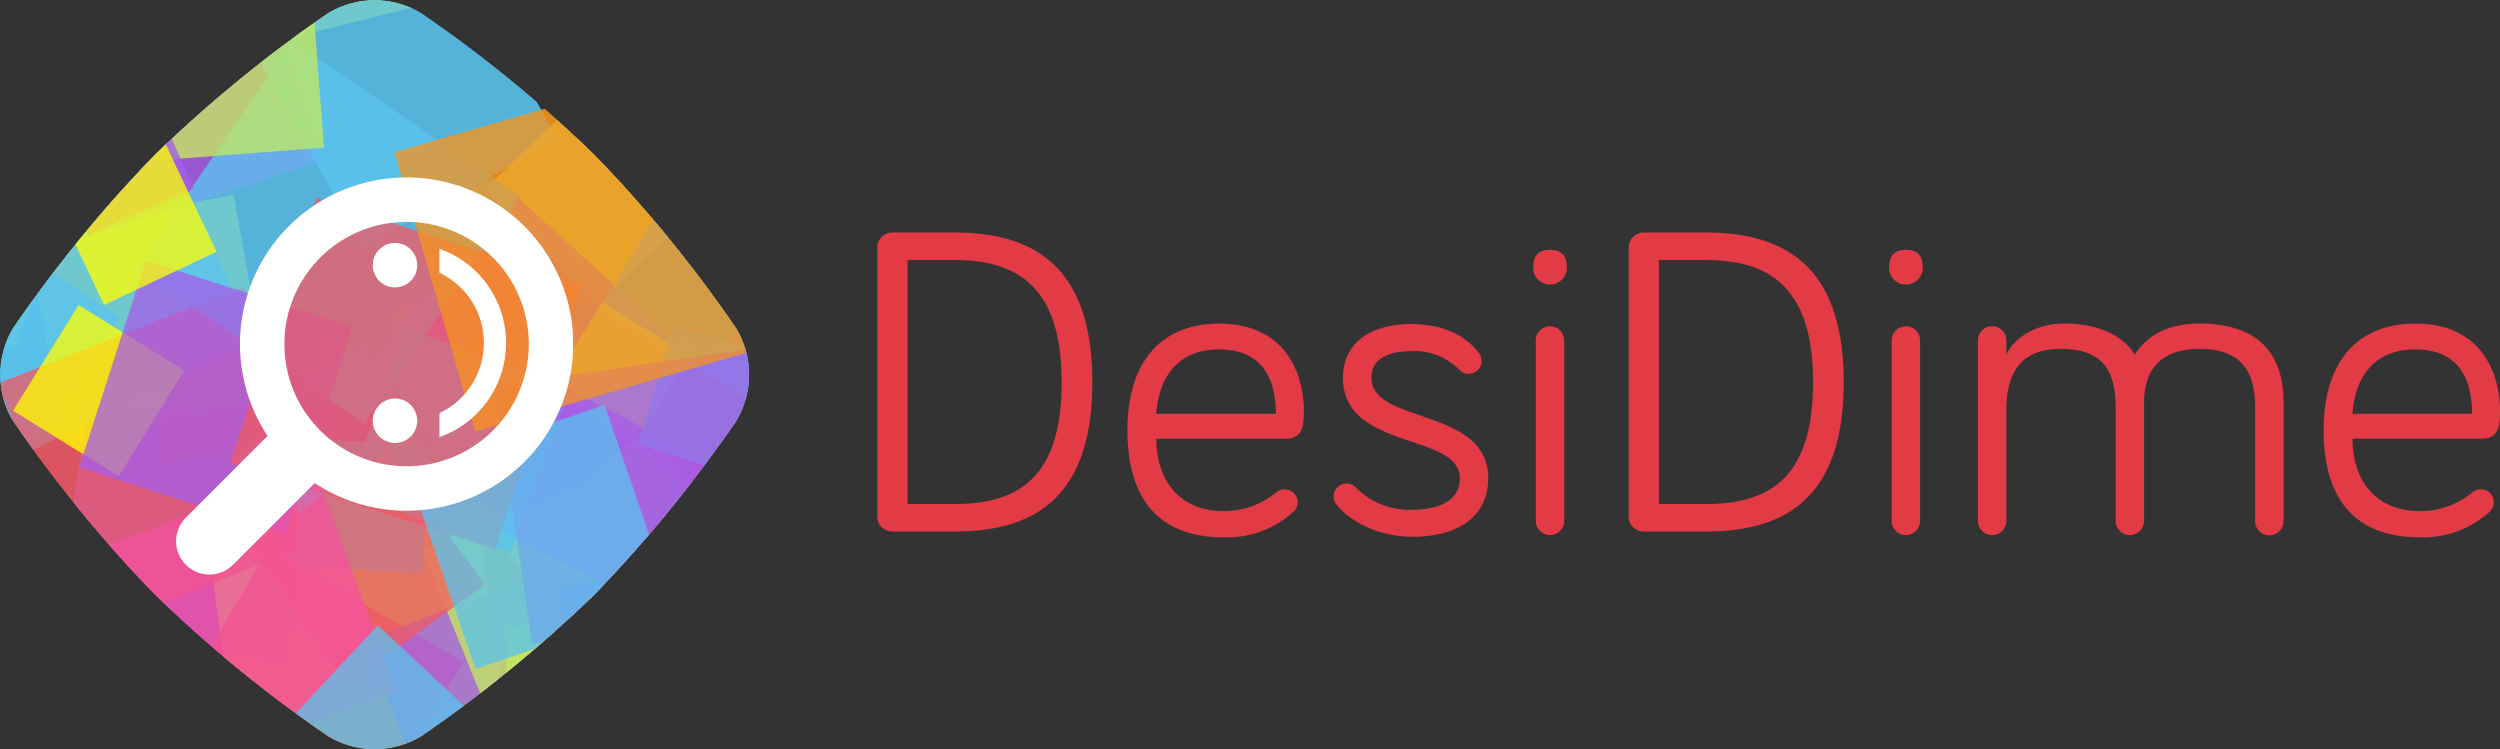 <svg xmlns="http://www.w3.org/2000/svg" xmlns:xlink="http://www.w3.org/1999/xlink" width="341.162" height="102.254" viewBox="0 0 341.162 102.254">
  <rect x="0" y="0" width="341.162" height="102.254" fill="#333333" stroke="none"/>
  <defs>
    <clipPath id="clip-path">
      <path id="Path_13720" data-name="Path 13720" d="M266.485,92.532a178.274,178.274,0,0,0-23.708,19.379,178.3,178.3,0,0,0-19.38,23.708,12.333,12.333,0,0,0,0,12.611,178.312,178.312,0,0,0,19.378,23.709,178.479,178.479,0,0,0,23.709,19.379,12.329,12.329,0,0,0,12.611,0A178.417,178.417,0,0,0,302.8,171.939a178.548,178.548,0,0,0,19.379-23.707,12.335,12.335,0,0,0,0-12.613,178.206,178.206,0,0,0-19.378-23.708A178.2,178.2,0,0,0,279.1,92.532a12.331,12.331,0,0,0-12.611,0" transform="translate(-221.664 -90.798)" fill="none"/>
    </clipPath>
    <clipPath id="clip-path-2">
      <rect id="Rectangle_2880" data-name="Rectangle 2880" width="54.476" height="54.475" fill="none"/>
    </clipPath>
    <clipPath id="clip-path-3">
      <rect id="Rectangle_2882" data-name="Rectangle 2882" width="30.204" height="30.204" fill="none"/>
    </clipPath>
    <clipPath id="clip-path-4">
      <rect id="Rectangle_2883" data-name="Rectangle 2883" width="33.439" height="33.437" fill="none"/>
    </clipPath>
    <clipPath id="clip-path-5">
      <rect id="Rectangle_2884" data-name="Rectangle 2884" width="35.956" height="35.953" fill="none"/>
    </clipPath>
    <clipPath id="clip-path-6">
      <rect id="Rectangle_2885" data-name="Rectangle 2885" width="47.998" height="48.001" fill="none"/>
    </clipPath>
    <clipPath id="clip-path-7">
      <rect id="Rectangle_2886" data-name="Rectangle 2886" width="23.416" height="23.416" fill="none"/>
    </clipPath>
    <clipPath id="clip-path-8">
      <rect id="Rectangle_2887" data-name="Rectangle 2887" width="46.244" height="46.243" fill="none"/>
    </clipPath>
    <clipPath id="clip-path-9">
      <rect id="Rectangle_2889" data-name="Rectangle 2889" width="16.218" height="16.221" fill="none"/>
    </clipPath>
    <clipPath id="clip-path-10">
      <rect id="Rectangle_2891" data-name="Rectangle 2891" width="27.343" height="27.347" fill="none"/>
    </clipPath>
    <clipPath id="clip-path-11">
      <rect id="Rectangle_2892" data-name="Rectangle 2892" width="12.94" height="12.939" fill="none"/>
    </clipPath>
    <clipPath id="clip-path-12">
      <rect id="Rectangle_2893" data-name="Rectangle 2893" width="56.822" height="56.821" fill="none"/>
    </clipPath>
    <clipPath id="clip-path-13">
      <rect id="Rectangle_2894" data-name="Rectangle 2894" width="41.279" height="41.279" fill="none"/>
    </clipPath>
    <clipPath id="clip-path-14">
      <rect id="Rectangle_2895" data-name="Rectangle 2895" width="41.575" height="41.578" fill="none"/>
    </clipPath>
    <clipPath id="clip-path-15">
      <rect id="Rectangle_2897" data-name="Rectangle 2897" width="31.138" height="31.137" fill="none"/>
    </clipPath>
    <clipPath id="clip-path-16">
      <rect id="Rectangle_2898" data-name="Rectangle 2898" width="35.803" height="35.805" fill="none"/>
    </clipPath>
    <clipPath id="clip-path-17">
      <rect id="Rectangle_2899" data-name="Rectangle 2899" width="47.551" height="47.548" fill="none"/>
    </clipPath>
    <clipPath id="clip-path-18">
      <rect id="Rectangle_2900" data-name="Rectangle 2900" width="20.031" height="20.027" fill="none"/>
    </clipPath>
    <clipPath id="clip-path-19">
      <rect id="Rectangle_2902" data-name="Rectangle 2902" width="46.755" height="46.756" fill="none"/>
    </clipPath>
    <clipPath id="clip-path-20">
      <rect id="Rectangle_2903" data-name="Rectangle 2903" width="42.013" height="42.011" fill="none"/>
    </clipPath>
    <clipPath id="clip-path-21">
      <rect id="Rectangle_2904" data-name="Rectangle 2904" width="18.667" height="18.671" fill="none"/>
    </clipPath>
    <clipPath id="clip-path-22">
      <rect id="Rectangle_2906" data-name="Rectangle 2906" width="35.079" height="35.077" fill="none"/>
    </clipPath>
    <clipPath id="clip-path-23">
      <rect id="Rectangle_2907" data-name="Rectangle 2907" width="18.499" height="18.494" fill="none"/>
    </clipPath>
    <clipPath id="clip-path-24">
      <rect id="Rectangle_2908" data-name="Rectangle 2908" width="14.1" height="14.101" fill="none"/>
    </clipPath>
    <clipPath id="clip-path-25">
      <rect id="Rectangle_2909" data-name="Rectangle 2909" width="52.269" height="52.271" fill="none"/>
    </clipPath>
    <clipPath id="clip-path-26">
      <rect id="Rectangle_2910" data-name="Rectangle 2910" width="36.976" height="36.98" fill="none"/>
    </clipPath>
    <clipPath id="clip-path-27">
      <rect id="Rectangle_2912" data-name="Rectangle 2912" width="36.458" height="36.458" fill="none"/>
    </clipPath>
    <clipPath id="clip-path-28">
      <rect id="Rectangle_2913" data-name="Rectangle 2913" width="30.521" height="30.523" fill="none"/>
    </clipPath>
    <clipPath id="clip-path-29">
      <rect id="Rectangle_2915" data-name="Rectangle 2915" width="19.236" height="19.237" fill="none"/>
    </clipPath>
    <clipPath id="clip-path-30">
      <rect id="Rectangle_2917" data-name="Rectangle 2917" width="22.477" height="22.477" fill="none"/>
    </clipPath>
    <clipPath id="clip-path-31">
      <rect id="Rectangle_2918" data-name="Rectangle 2918" width="24.873" height="24.873" fill="none"/>
    </clipPath>
    <clipPath id="clip-path-32">
      <rect id="Rectangle_2919" data-name="Rectangle 2919" width="28.851" height="28.849" fill="none"/>
    </clipPath>
    <clipPath id="clip-path-33">
      <rect id="Rectangle_2921" data-name="Rectangle 2921" width="11.261" height="11.26" fill="none"/>
    </clipPath>
    <clipPath id="clip-path-34">
      <rect id="Rectangle_2923" data-name="Rectangle 2923" width="31.924" height="31.926" fill="none"/>
    </clipPath>
    <clipPath id="clip-path-35">
      <rect id="Rectangle_2924" data-name="Rectangle 2924" width="12.062" height="12.059" fill="none"/>
    </clipPath>
    <clipPath id="clip-path-36">
      <rect id="Rectangle_2926" data-name="Rectangle 2926" width="21.801" height="21.798" fill="none"/>
    </clipPath>
    <clipPath id="clip-path-37">
      <rect id="Rectangle_2927" data-name="Rectangle 2927" width="12.95" height="12.948" fill="none"/>
    </clipPath>
    <clipPath id="clip-path-38">
      <rect id="Rectangle_2928" data-name="Rectangle 2928" width="30.578" height="30.581" fill="none"/>
    </clipPath>
    <clipPath id="clip-path-39">
      <rect id="Rectangle_2929" data-name="Rectangle 2929" width="21.33" height="21.328" fill="none"/>
    </clipPath>
    <clipPath id="clip-path-40">
      <rect id="Rectangle_2931" data-name="Rectangle 2931" width="23.366" height="23.367" fill="none"/>
    </clipPath>
    <clipPath id="clip-path-41">
      <rect id="Rectangle_2932" data-name="Rectangle 2932" width="24.916" height="24.915" fill="none"/>
    </clipPath>
    <clipPath id="clip-path-42">
      <rect id="Rectangle_2933" data-name="Rectangle 2933" width="27.114" height="27.11" fill="none"/>
    </clipPath>
    <clipPath id="clip-path-43">
      <rect id="Rectangle_2934" data-name="Rectangle 2934" width="37.278" height="37.274" fill="none"/>
    </clipPath>
    <clipPath id="clip-path-44">
      <rect id="Rectangle_2935" data-name="Rectangle 2935" width="40.292" height="40.296" fill="none"/>
    </clipPath>
    <clipPath id="clip-path-45">
      <rect id="Rectangle_2936" data-name="Rectangle 2936" width="20.789" height="20.791" fill="none"/>
    </clipPath>
    <clipPath id="clip-path-46">
      <rect id="Rectangle_2938" data-name="Rectangle 2938" width="47.918" height="47.917" fill="none"/>
    </clipPath>
    <clipPath id="clip-path-47">
      <rect id="Rectangle_2939" data-name="Rectangle 2939" width="41.601" height="41.6" fill="none"/>
    </clipPath>
    <clipPath id="clip-path-48">
      <rect id="Rectangle_2940" data-name="Rectangle 2940" width="27.517" height="27.518" fill="none"/>
    </clipPath>
    <clipPath id="clip-path-49">
      <rect id="Rectangle_2942" data-name="Rectangle 2942" width="26.023" height="26.025" fill="none"/>
    </clipPath>
    <clipPath id="clip-path-50">
      <rect id="Rectangle_2943" data-name="Rectangle 2943" width="49.138" height="49.138" fill="none"/>
    </clipPath>
    <clipPath id="clip-path-51">
      <rect id="Rectangle_2944" data-name="Rectangle 2944" width="36.05" height="36.046" fill="none"/>
    </clipPath>
    <clipPath id="clip-path-52">
      <rect id="Rectangle_2946" data-name="Rectangle 2946" width="22.596" height="22.597" fill="none"/>
    </clipPath>
    <clipPath id="clip-path-53">
      <rect id="Rectangle_3014" data-name="Rectangle 3014" width="181.998" height="142.344" fill="none"/>
    </clipPath>
  </defs>
  <g id="Group_14522" data-name="Group 14522" transform="translate(-772 -171)">
    <g id="Group_11876" data-name="Group 11876" transform="translate(772 171)">
      <g id="Group_11875" data-name="Group 11875" transform="translate(0 0)">
        <g id="Group_11874" data-name="Group 11874" transform="translate(0 0)" clip-path="url(#clip-path)">
          <g id="Group_11567" data-name="Group 11567" transform="translate(-36.701 -6.794)" opacity="0.75">
            <g id="Group_11566" data-name="Group 11566" transform="translate(0)">
              <g id="Group_11565" data-name="Group 11565" clip-path="url(#clip-path-2)">
                <path id="Path_13650" data-name="Path 13650" d="M97.193,64.842l38.741,15.731L120.2,119.317l-38.74-15.736Z" transform="translate(-81.459 -64.842)" fill="#c4ea5c"/>
              </g>
            </g>
          </g>
          <g id="Group_11570" data-name="Group 11570" transform="translate(28.589 -23.768)" opacity="0.75">
            <g id="Group_11569" data-name="Group 11569">
              <g id="Group_11568" data-name="Group 11568" clip-path="url(#clip-path-3)">
                <rect id="Rectangle_2881" data-name="Rectangle 2881" width="24.913" height="24.912" transform="matrix(0.97, -0.242, 0.242, 0.97, 0, 6.033)" fill="#c4ea5c"/>
              </g>
            </g>
          </g>
          <g id="Group_11573" data-name="Group 11573" transform="translate(3.589 26.607)" opacity="0.75">
            <g id="Group_11572" data-name="Group 11572">
              <g id="Group_11571" data-name="Group 11571" clip-path="url(#clip-path-4)">
                <path id="Path_13651" data-name="Path 13651" d="M235.374,197.6l28.272-5.162,5.167,28.27-28.272,5.167Z" transform="translate(-235.374 -192.442)" fill="#c4ea5c"/>
              </g>
            </g>
          </g>
          <g id="Group_11576" data-name="Group 11576" transform="translate(7.591 54.173)" opacity="0.75">
            <g id="Group_11575" data-name="Group 11575">
              <g id="Group_11574" data-name="Group 11574" clip-path="url(#clip-path-5)">
                <path id="Path_13652" data-name="Path 13652" d="M255.171,297.754l31.446,4.509-4.509,31.444L250.662,329.2Z" transform="translate(-250.662 -297.754)" fill="#a45de8"/>
              </g>
            </g>
          </g>
          <g id="Group_11579" data-name="Group 11579" transform="translate(-3.943 -14.332)" opacity="0.75">
            <g id="Group_11578" data-name="Group 11578">
              <g id="Group_11577" data-name="Group 11577" clip-path="url(#clip-path-6)">
                <path id="Path_13653" data-name="Path 13653" d="M242.8,36.048,254.6,72.257,218.389,84.049,206.6,47.842Z" transform="translate(-206.6 -36.048)" fill="#a45de8"/>
              </g>
            </g>
          </g>
          <g id="Group_11582" data-name="Group 11582" transform="translate(35.613 46.656)" opacity="0.75">
            <g id="Group_11581" data-name="Group 11581">
              <g id="Group_11580" data-name="Group 11580" clip-path="url(#clip-path-7)">
                <path id="Path_13654" data-name="Path 13654" d="M371.77,269.035l9.359,14.058-14.059,9.358-9.357-14.06Z" transform="translate(-357.713 -269.035)" fill="#a45de8"/>
              </g>
            </g>
          </g>
          <g id="Group_11585" data-name="Group 11585" transform="translate(48.093 40.849)" opacity="0.75">
            <g id="Group_11584" data-name="Group 11584">
              <g id="Group_11583" data-name="Group 11583" clip-path="url(#clip-path-8)">
                <path id="Path_13655" data-name="Path 13655" d="M411.28,246.853l40.358,5.889L445.749,293.1l-40.356-5.887Z" transform="translate(-405.393 -246.853)" fill="#ef5964"/>
              </g>
            </g>
          </g>
          <g id="Group_11588" data-name="Group 11588" transform="translate(20.665 46.948)" opacity="0.75">
            <g id="Group_11587" data-name="Group 11587">
              <g id="Group_11586" data-name="Group 11586" clip-path="url(#clip-path-9)">
                <rect id="Rectangle_2888" data-name="Rectangle 2888" width="15.232" height="15.231" transform="translate(-0.002 1.024) rotate(-3.856)" fill="#ef5964"/>
              </g>
            </g>
          </g>
          <g id="Group_11591" data-name="Group 11591" transform="translate(-11.028 32.459)" opacity="0.75">
            <g id="Group_11590" data-name="Group 11590">
              <g id="Group_11589" data-name="Group 11589" clip-path="url(#clip-path-10)">
                <rect id="Rectangle_2890" data-name="Rectangle 2890" width="19.746" height="19.744" transform="translate(-0.001 16.503) rotate(-56.689)" fill="#5ac3ed"/>
              </g>
            </g>
          </g>
          <g id="Group_11594" data-name="Group 11594" transform="translate(-5.776 8.266)" opacity="0.75">
            <g id="Group_11593" data-name="Group 11593">
              <g id="Group_11592" data-name="Group 11592" clip-path="url(#clip-path-11)">
                <path id="Path_13656" data-name="Path 13656" d="M199.6,124.094l11.218-1.719,1.722,11.22-11.221,1.719Z" transform="translate(-199.598 -122.375)" fill="#5ac3ed"/>
              </g>
            </g>
          </g>
          <g id="Group_11597" data-name="Group 11597" transform="translate(-21.64 8.266)" opacity="0.75">
            <g id="Group_11596" data-name="Group 11596">
              <g id="Group_11595" data-name="Group 11595" clip-path="url(#clip-path-12)">
                <path id="Path_13657" data-name="Path 13657" d="M177.276,122.375l18.54,38.285L157.531,179.2l-18.538-38.283Z" transform="translate(-138.993 -122.375)" fill="#5ac3ed"/>
              </g>
            </g>
          </g>
          <g id="Group_11600" data-name="Group 11600" transform="translate(34.805 -7.585)" opacity="0.75">
            <g id="Group_11599" data-name="Group 11599">
              <g id="Group_11598" data-name="Group 11598" clip-path="url(#clip-path-13)">
                <path id="Path_13658" data-name="Path 13658" d="M381.309,61.821l14.6,26.685L369.223,103.1l-14.6-26.68Z" transform="translate(-354.626 -61.821)" fill="#5ac3ed"/>
              </g>
            </g>
          </g>
          <g id="Group_11603" data-name="Group 11603" transform="translate(27.742 64.354)" opacity="0.75">
            <g id="Group_11602" data-name="Group 11602">
              <g id="Group_11601" data-name="Group 11601" clip-path="url(#clip-path-14)">
                <path id="Path_13659" data-name="Path 13659" d="M327.646,341.587l36.633-4.942,4.942,36.632-36.633,4.946Z" transform="translate(-327.646 -336.645)" fill="#c4ea5c"/>
              </g>
            </g>
          </g>
          <g id="Group_11606" data-name="Group 11606" transform="translate(66.169 10.569)" opacity="0.75">
            <g id="Group_11605" data-name="Group 11605">
              <g id="Group_11604" data-name="Group 11604" clip-path="url(#clip-path-15)">
                <rect id="Rectangle_2896" data-name="Rectangle 2896" width="22.023" height="22.022" transform="translate(0 15.242) rotate(-43.799)" fill="#c4ea5c"/>
              </g>
            </g>
          </g>
          <g id="Group_11609" data-name="Group 11609" transform="translate(68.728 58.392)" opacity="0.75">
            <g id="Group_11608" data-name="Group 11608">
              <g id="Group_11607" data-name="Group 11607" clip-path="url(#clip-path-16)">
                <path id="Path_13660" data-name="Path 13660" d="M484.222,330.253l19.423-16.382,16.38,19.427L500.6,349.676Z" transform="translate(-484.222 -313.871)" fill="#c4ea5c"/>
              </g>
            </g>
          </g>
          <g id="Group_11612" data-name="Group 11612" transform="translate(47.88 26.812)" opacity="0.75">
            <g id="Group_11611" data-name="Group 11611">
              <g id="Group_11610" data-name="Group 11610" clip-path="url(#clip-path-17)">
                <path id="Path_13661" data-name="Path 13661" d="M427.18,193.228l24.949,22.6-22.6,24.95-24.948-22.6Z" transform="translate(-404.578 -193.228)" fill="#a45de8"/>
              </g>
            </g>
          </g>
          <g id="Group_11615" data-name="Group 11615" transform="translate(103.943 65.961)" opacity="0.75">
            <g id="Group_11614" data-name="Group 11614">
              <g id="Group_11613" data-name="Group 11613" clip-path="url(#clip-path-18)">
                <path id="Path_13662" data-name="Path 13662" d="M625.431,342.784l13.353,6.672-6.675,13.355-13.355-6.674Z" transform="translate(-618.753 -342.784)" fill="#a45de8"/>
              </g>
            </g>
          </g>
          <g id="Group_11618" data-name="Group 11618" transform="translate(-0.293 39.135)" opacity="0.75">
            <g id="Group_11617" data-name="Group 11617">
              <g id="Group_11616" data-name="Group 11616" clip-path="url(#clip-path-19)">
                <rect id="Rectangle_2901" data-name="Rectangle 2901" width="36.056" height="36.054" transform="translate(0 13.206) rotate(-21.484)" fill="#ef5964"/>
              </g>
            </g>
          </g>
          <g id="Group_11621" data-name="Group 11621" transform="translate(21.162 74.804)" opacity="0.75">
            <g id="Group_11620" data-name="Group 11620" transform="translate(0 0)">
              <g id="Group_11619" data-name="Group 11619" clip-path="url(#clip-path-20)">
                <path id="Path_13663" data-name="Path 13663" d="M318,376.569l26.517,15.494-15.5,26.517-26.516-15.5Z" transform="translate(-302.507 -376.569)" fill="#ef5964"/>
              </g>
            </g>
          </g>
          <g id="Group_11624" data-name="Group 11624" transform="translate(88.943 72.246)" opacity="0.75">
            <g id="Group_11623" data-name="Group 11623" transform="translate(0 0)">
              <g id="Group_11622" data-name="Group 11622" clip-path="url(#clip-path-21)">
                <path id="Path_13664" data-name="Path 13664" d="M561.449,374.255l11.211-7.46,7.456,11.215-11.21,7.457Z" transform="translate(-561.449 -366.795)" fill="#ef5964"/>
              </g>
            </g>
          </g>
          <g id="Group_11627" data-name="Group 11627" transform="translate(85.77 41.821)" opacity="0.75">
            <g id="Group_11626" data-name="Group 11626">
              <g id="Group_11625" data-name="Group 11625" clip-path="url(#clip-path-22)">
                <rect id="Rectangle_2905" data-name="Rectangle 2905" width="24.828" height="24.828" transform="translate(0 16.756) rotate(-42.449)" fill="#ef5964"/>
              </g>
            </g>
          </g>
          <g id="Group_11630" data-name="Group 11630" transform="translate(40.207 59.807)" opacity="0.75">
            <g id="Group_11629" data-name="Group 11629">
              <g id="Group_11628" data-name="Group 11628" clip-path="url(#clip-path-23)">
                <path id="Path_13665" data-name="Path 13665" d="M376.337,319.277l17.426,1.074-1.076,17.421L375.264,336.7Z" transform="translate(-375.264 -319.277)" fill="#5ac3ed"/>
              </g>
            </g>
          </g>
          <g id="Group_11633" data-name="Group 11633" transform="translate(32.512 56.163)" opacity="0.75">
            <g id="Group_11632" data-name="Group 11632">
              <g id="Group_11631" data-name="Group 11631" clip-path="url(#clip-path-24)">
                <path id="Path_13666" data-name="Path 13666" d="M345.867,311.6l7.852-6.246,6.248,7.854-7.854,6.247Z" transform="translate(-345.867 -305.355)" fill="#5ac3ed"/>
              </g>
            </g>
          </g>
          <g id="Group_11636" data-name="Group 11636" transform="translate(18.661 5.568)" opacity="0.75">
            <g id="Group_11635" data-name="Group 11635">
              <g id="Group_11634" data-name="Group 11634" clip-path="url(#clip-path-25)">
                <path id="Path_13667" data-name="Path 13667" d="M314.188,112.07,345.224,133.3l-21.231,31.039-31.038-21.234Z" transform="translate(-292.954 -112.07)" fill="#5ac3ed"/>
              </g>
            </g>
          </g>
          <g id="Group_11639" data-name="Group 11639" transform="translate(81.806 19.15)" opacity="0.75">
            <g id="Group_11638" data-name="Group 11638">
              <g id="Group_11637" data-name="Group 11637" clip-path="url(#clip-path-26)">
                <path id="Path_13668" data-name="Path 13668" d="M548.244,163.956l22.915,14.063L557.1,200.936l-22.916-14.059Z" transform="translate(-534.183 -163.956)" fill="#5ac3ed"/>
              </g>
            </g>
          </g>
          <g id="Group_11642" data-name="Group 11642" transform="translate(49.782 77.204)" opacity="0.75">
            <g id="Group_11641" data-name="Group 11641">
              <g id="Group_11640" data-name="Group 11640" clip-path="url(#clip-path-27)">
                <rect id="Rectangle_2911" data-name="Rectangle 2911" width="28.084" height="28.084" transform="translate(0 10.351) rotate(-21.628)" fill="#a45de8"/>
              </g>
            </g>
          </g>
          <g id="Group_11645" data-name="Group 11645" transform="translate(57.528 66.073)" opacity="0.75">
            <g id="Group_11644" data-name="Group 11644" transform="translate(0 0)">
              <g id="Group_11643" data-name="Group 11643" clip-path="url(#clip-path-28)">
                <path id="Path_13669" data-name="Path 13669" d="M441.437,352l21.734-8.791,8.786,21.734-21.731,8.789Z" transform="translate(-441.437 -343.213)" fill="#c4ea5c"/>
              </g>
            </g>
          </g>
          <g id="Group_11648" data-name="Group 11648" transform="translate(74.827 41.233)" opacity="0.75">
            <g id="Group_11647" data-name="Group 11647">
              <g id="Group_11646" data-name="Group 11646" clip-path="url(#clip-path-29)">
                <rect id="Rectangle_2914" data-name="Rectangle 2914" width="13.967" height="13.968" transform="matrix(0.528, -0.849, 0.849, 0.528, 0, 11.863)" fill="#c4ea5c"/>
              </g>
            </g>
          </g>
          <g id="Group_11651" data-name="Group 11651" transform="translate(84.087 69.666)" opacity="0.75">
            <g id="Group_11650" data-name="Group 11650" transform="translate(0 0)">
              <g id="Group_11649" data-name="Group 11649" clip-path="url(#clip-path-30)">
                <rect id="Rectangle_2916" data-name="Rectangle 2916" width="16.113" height="16.114" transform="matrix(0.581, -0.814, 0.814, 0.581, 0, 13.113)" fill="#c4ea5c"/>
              </g>
            </g>
          </g>
          <g id="Group_11654" data-name="Group 11654" transform="translate(74.454 83.151)" opacity="0.75">
            <g id="Group_11653" data-name="Group 11653">
              <g id="Group_11652" data-name="Group 11652" clip-path="url(#clip-path-31)">
                <path id="Path_13670" data-name="Path 13670" d="M506.1,418.914l14.413-10.457,10.46,14.413-14.416,10.46Z" transform="translate(-506.098 -408.456)" fill="#a45de8"/>
              </g>
            </g>
          </g>
          <g id="Group_11657" data-name="Group 11657" transform="translate(67.662 53.032)" opacity="0.75">
            <g id="Group_11656" data-name="Group 11656">
              <g id="Group_11655" data-name="Group 11655" clip-path="url(#clip-path-32)">
                <path id="Path_13671" data-name="Path 13671" d="M490.122,293.393,509,303.364l-9.972,18.878-18.879-9.969Z" transform="translate(-480.15 -293.393)" fill="#a45de8"/>
              </g>
            </g>
          </g>
          <g id="Group_11660" data-name="Group 11660" transform="translate(106.438 70.784)" opacity="0.75">
            <g id="Group_11659" data-name="Group 11659" transform="translate(0 0)">
              <g id="Group_11658" data-name="Group 11658" clip-path="url(#clip-path-33)">
                <rect id="Rectangle_2920" data-name="Rectangle 2920" width="9.468" height="9.47" transform="translate(-0.001 9.253) rotate(-77.761)" fill="#a45de8"/>
              </g>
            </g>
          </g>
          <g id="Group_11663" data-name="Group 11663" transform="translate(34.242 61.232)" opacity="0.75">
            <g id="Group_11662" data-name="Group 11662" transform="translate(0 0)">
              <g id="Group_11661" data-name="Group 11661" clip-path="url(#clip-path-34)">
                <rect id="Rectangle_2922" data-name="Rectangle 2922" width="22.868" height="22.867" transform="matrix(0.811, -0.585, 0.585, 0.811, -0.001, 13.384)" fill="#ef5964"/>
              </g>
            </g>
          </g>
          <g id="Group_11666" data-name="Group 11666" transform="translate(97.281 76.294)" opacity="0.75">
            <g id="Group_11665" data-name="Group 11665">
              <g id="Group_11664" data-name="Group 11664" clip-path="url(#clip-path-35)">
                <path id="Path_13672" data-name="Path 13672" d="M593.3,388.6l5.718-6.34,6.344,5.716-5.719,6.344Z" transform="translate(-593.303 -382.26)" fill="#ef5964"/>
              </g>
            </g>
          </g>
          <g id="Group_11669" data-name="Group 11669" transform="translate(92.014 56.977)" opacity="0.75">
            <g id="Group_11668" data-name="Group 11668">
              <g id="Group_11667" data-name="Group 11667" clip-path="url(#clip-path-36)">
                <rect id="Rectangle_2925" data-name="Rectangle 2925" width="15.745" height="15.747" transform="translate(0.001 13.172) rotate(-56.782)" fill="#ef5964"/>
              </g>
            </g>
          </g>
          <g id="Group_11672" data-name="Group 11672" transform="translate(76.253 78.192)" opacity="0.75">
            <g id="Group_11671" data-name="Group 11671">
              <g id="Group_11670" data-name="Group 11670" clip-path="url(#clip-path-37)">
                <path id="Path_13673" data-name="Path 13673" d="M512.968,391.585l10.875-2.075,2.076,10.875-10.873,2.073Z" transform="translate(-512.968 -389.51)" fill="#5ac3ed"/>
              </g>
            </g>
          </g>
          <g id="Group_11675" data-name="Group 11675" transform="translate(47.33 44.782)" opacity="0.75">
            <g id="Group_11674" data-name="Group 11674">
              <g id="Group_11673" data-name="Group 11673" clip-path="url(#clip-path-38)">
                <path id="Path_13674" data-name="Path 13674" d="M410.648,261.875l22.407,8.172-8.174,22.409-22.4-8.175Z" transform="translate(-402.477 -261.875)" fill="#5ac3ed"/>
              </g>
            </g>
          </g>
          <g id="Group_11678" data-name="Group 11678" transform="translate(86.987 44.342)" opacity="0.75">
            <g id="Group_11677" data-name="Group 11677">
              <g id="Group_11676" data-name="Group 11676" clip-path="url(#clip-path-39)">
                <path id="Path_13675" data-name="Path 13675" d="M559.02,260.2l16.287,5.041-5.039,16.286-16.291-5.038Z" transform="translate(-553.977 -260.196)" fill="#5ac3ed"/>
              </g>
            </g>
          </g>
          <g id="Group_11681" data-name="Group 11681" transform="translate(1.781 41.616)" opacity="0.75">
            <g id="Group_11680" data-name="Group 11680">
              <g id="Group_11679" data-name="Group 11679" clip-path="url(#clip-path-40)">
                <rect id="Rectangle_2930" data-name="Rectangle 2930" width="16.973" height="16.971" transform="translate(0 14.427) rotate(-58.21)" fill="#ff0"/>
              </g>
            </g>
          </g>
          <g id="Group_11684" data-name="Group 11684" transform="translate(19.291 -3.008)" opacity="0.75">
            <g id="Group_11683" data-name="Group 11683">
              <g id="Group_11682" data-name="Group 11682" clip-path="url(#clip-path-41)">
                <path id="Path_13676" data-name="Path 13676" d="M295.361,81.06l23.164-1.752,1.752,23.161-23.164,1.755Z" transform="translate(-295.361 -79.308)" fill="#c4ea5c"/>
              </g>
            </g>
          </g>
          <g id="Group_11687" data-name="Group 11687" transform="translate(69.003 85.121)" opacity="0.75">
            <g id="Group_11686" data-name="Group 11686" transform="translate(0 0)">
              <g id="Group_11685" data-name="Group 11685" clip-path="url(#clip-path-42)">
                <path id="Path_13677" data-name="Path 13677" d="M485.272,416.288l26.8-.309.314,26.8-26.8.311Z" transform="translate(-485.272 -415.98)" fill="#c4ea5c"/>
              </g>
            </g>
          </g>
          <g id="Group_11690" data-name="Group 11690" transform="translate(10.817 35.553)" opacity="0.75">
            <g id="Group_11689" data-name="Group 11689">
              <g id="Group_11688" data-name="Group 11688" clip-path="url(#clip-path-43)">
                <path id="Path_13678" data-name="Path 13678" d="M272.065,226.619l28.2,9.076-9.077,28.2-28.2-9.075Z" transform="translate(-262.986 -226.619)" fill="#a45de8"/>
              </g>
            </g>
          </g>
          <g id="Group_11693" data-name="Group 11693" transform="translate(67.462 47.549)" opacity="0.75">
            <g id="Group_11692" data-name="Group 11692">
              <g id="Group_11691" data-name="Group 11691" clip-path="url(#clip-path-44)">
                <path id="Path_13679" data-name="Path 13679" d="M514.518,272.445l5.161,35.138-35.135,5.158-5.157-35.134Z" transform="translate(-479.386 -272.445)" fill="#a45de8"/>
              </g>
            </g>
          </g>
          <g id="Group_11696" data-name="Group 11696" transform="translate(5.647 11.298)" opacity="0.75">
            <g id="Group_11695" data-name="Group 11695">
              <g id="Group_11694" data-name="Group 11694" clip-path="url(#clip-path-45)">
                <path id="Path_13680" data-name="Path 13680" d="M257.63,133.958l6.4,14.391-14.393,6.4-6.4-14.394Z" transform="translate(-243.239 -133.958)" fill="#a45de8"/>
              </g>
            </g>
          </g>
          <g id="Group_11699" data-name="Group 11699" transform="translate(31.419 27.051)" opacity="0.75">
            <g id="Group_11698" data-name="Group 11698">
              <g id="Group_11697" data-name="Group 11697" clip-path="url(#clip-path-46)">
                <rect id="Rectangle_2937" data-name="Rectangle 2937" width="38.032" height="38.032" transform="translate(0.001 36.173) rotate(-72.016)" fill="#ef5964"/>
              </g>
            </g>
          </g>
          <g id="Group_11702" data-name="Group 11702" transform="translate(12.469 63.947)" opacity="0.75">
            <g id="Group_11701" data-name="Group 11701" transform="translate(0 0)">
              <g id="Group_11700" data-name="Group 11700" clip-path="url(#clip-path-47)">
                <path id="Path_13681" data-name="Path 13681" d="M299.7,335.09l11.2,30.4-30.4,11.2-11.2-30.4Z" transform="translate(-269.297 -335.09)" fill="#f4519f"/>
              </g>
            </g>
          </g>
          <g id="Group_11705" data-name="Group 11705" transform="translate(93.741 82.305)" opacity="0.75">
            <g id="Group_11704" data-name="Group 11704" transform="translate(0 0)">
              <g id="Group_11703" data-name="Group 11703" clip-path="url(#clip-path-48)">
                <path id="Path_13682" data-name="Path 13682" d="M579.778,406.588l26.154-1.363,1.362,26.158-26.154,1.36Z" transform="translate(-579.778 -405.225)" fill="#ef5964"/>
              </g>
            </g>
          </g>
          <g id="Group_11708" data-name="Group 11708" transform="translate(38.999 85.324)" opacity="0.75">
            <g id="Group_11707" data-name="Group 11707" transform="translate(0 0)">
              <g id="Group_11706" data-name="Group 11706" clip-path="url(#clip-path-49)">
                <rect id="Rectangle_2941" data-name="Rectangle 2941" width="18.413" height="18.413" transform="matrix(0.682, -0.731, 0.731, 0.682, 0, 13.468)" fill="#5ac3ed"/>
              </g>
            </g>
          </g>
          <g id="Group_11711" data-name="Group 11711" transform="translate(53.829 9.74)" opacity="0.75">
            <g id="Group_11710" data-name="Group 11710">
              <g id="Group_11709" data-name="Group 11709" clip-path="url(#clip-path-50)">
                <path id="Path_13683" data-name="Path 13683" d="M465.408,128.008l11.035,38.1-38.1,11.033-11.035-38.1Z" transform="translate(-427.305 -128.007)" fill="#f7931e"/>
              </g>
            </g>
          </g>
          <g id="Group_11714" data-name="Group 11714" transform="translate(55.674 55.26)" opacity="0.75">
            <g id="Group_11713" data-name="Group 11713">
              <g id="Group_11712" data-name="Group 11712" clip-path="url(#clip-path-51)">
                <path id="Path_13684" data-name="Path 13684" d="M461.172,301.9l9.229,26.818-26.817,9.229-9.232-26.814Z" transform="translate(-434.352 -301.905)" fill="#5ac3ed"/>
              </g>
            </g>
          </g>
          <g id="Group_11717" data-name="Group 11717" transform="translate(6.955 19.019)" opacity="0.75">
            <g id="Group_11716" data-name="Group 11716">
              <g id="Group_11715" data-name="Group 11715" clip-path="url(#clip-path-52)">
                <rect id="Rectangle_2945" data-name="Rectangle 2945" width="16.973" height="16.971" transform="matrix(0.904, -0.427, 0.427, 0.904, 0, 7.253)" fill="#ff0"/>
              </g>
            </g>
          </g>
          <g id="Group_11873" data-name="Group 11873" transform="translate(-58.024 -23.768)" opacity="0.75" style="mix-blend-mode: multiply;isolation: isolate">
            <g id="Group_11872" data-name="Group 11872">
              <g id="Group_11871" data-name="Group 11871" clip-path="url(#clip-path-53)">
                <g id="Group_11720" data-name="Group 11720" transform="translate(21.323 16.973)" opacity="0.75">
                  <g id="Group_11719" data-name="Group 11719">
                    <g id="Group_11718" data-name="Group 11718" clip-path="url(#clip-path-2)">
                      <path id="Path_13685" data-name="Path 13685" d="M97.193,64.842l38.741,15.731L120.2,119.317l-38.74-15.736Z" transform="translate(-81.459 -64.842)" fill="#c4ea5c"/>
                    </g>
                  </g>
                </g>
                <g id="Group_11723" data-name="Group 11723" transform="translate(86.613)" opacity="0.75">
                  <g id="Group_11722" data-name="Group 11722">
                    <g id="Group_11721" data-name="Group 11721" clip-path="url(#clip-path-3)">
                      <rect id="Rectangle_2948" data-name="Rectangle 2948" width="24.913" height="24.912" transform="matrix(0.97, -0.242, 0.242, 0.97, 0, 6.033)" fill="#c4ea5c"/>
                    </g>
                  </g>
                </g>
                <g id="Group_11726" data-name="Group 11726" transform="translate(61.612 50.374)" opacity="0.75">
                  <g id="Group_11725" data-name="Group 11725">
                    <g id="Group_11724" data-name="Group 11724" clip-path="url(#clip-path-4)">
                      <path id="Path_13686" data-name="Path 13686" d="M235.374,197.6l28.272-5.162,5.167,28.27-28.272,5.167Z" transform="translate(-235.374 -192.442)" fill="#c4ea5c"/>
                    </g>
                  </g>
                </g>
                <g id="Group_11729" data-name="Group 11729" transform="translate(65.614 77.941)" opacity="0.75">
                  <g id="Group_11728" data-name="Group 11728">
                    <g id="Group_11727" data-name="Group 11727" clip-path="url(#clip-path-5)">
                      <path id="Path_13687" data-name="Path 13687" d="M255.171,297.754l31.446,4.509-4.509,31.444L250.662,329.2Z" transform="translate(-250.662 -297.754)" fill="#a45de8"/>
                    </g>
                  </g>
                </g>
                <g id="Group_11732" data-name="Group 11732" transform="translate(54.08 9.436)" opacity="0.75">
                  <g id="Group_11731" data-name="Group 11731">
                    <g id="Group_11730" data-name="Group 11730" clip-path="url(#clip-path-6)">
                      <path id="Path_13688" data-name="Path 13688" d="M242.8,36.048,254.6,72.257,218.389,84.049,206.6,47.842Z" transform="translate(-206.6 -36.048)" fill="#a45de8"/>
                    </g>
                  </g>
                </g>
                <g id="Group_11735" data-name="Group 11735" transform="translate(93.636 70.423)" opacity="0.75">
                  <g id="Group_11734" data-name="Group 11734">
                    <g id="Group_11733" data-name="Group 11733" clip-path="url(#clip-path-7)">
                      <path id="Path_13689" data-name="Path 13689" d="M371.77,269.035l9.359,14.058-14.059,9.358-9.357-14.06Z" transform="translate(-357.713 -269.035)" fill="#a45de8"/>
                    </g>
                  </g>
                </g>
                <g id="Group_11738" data-name="Group 11738" transform="translate(106.117 64.617)" opacity="0.75">
                  <g id="Group_11737" data-name="Group 11737">
                    <g id="Group_11736" data-name="Group 11736" clip-path="url(#clip-path-8)">
                      <path id="Path_13690" data-name="Path 13690" d="M411.28,246.853l40.358,5.889L445.749,293.1l-40.356-5.887Z" transform="translate(-405.393 -246.853)" fill="#ef5964"/>
                    </g>
                  </g>
                </g>
                <g id="Group_11741" data-name="Group 11741" transform="translate(78.688 70.715)" opacity="0.75">
                  <g id="Group_11740" data-name="Group 11740">
                    <g id="Group_11739" data-name="Group 11739" clip-path="url(#clip-path-9)">
                      <rect id="Rectangle_2955" data-name="Rectangle 2955" width="15.232" height="15.231" transform="translate(-0.002 1.024) rotate(-3.856)" fill="#ef5964"/>
                    </g>
                  </g>
                </g>
                <g id="Group_11744" data-name="Group 11744" transform="translate(46.996 56.226)" opacity="0.75">
                  <g id="Group_11743" data-name="Group 11743">
                    <g id="Group_11742" data-name="Group 11742" clip-path="url(#clip-path-10)">
                      <rect id="Rectangle_2957" data-name="Rectangle 2957" width="19.746" height="19.744" transform="translate(-0.001 16.503) rotate(-56.689)" fill="#5ac3ed"/>
                    </g>
                  </g>
                </g>
                <g id="Group_11747" data-name="Group 11747" transform="translate(52.247 32.033)" opacity="0.75">
                  <g id="Group_11746" data-name="Group 11746">
                    <g id="Group_11745" data-name="Group 11745" clip-path="url(#clip-path-11)">
                      <path id="Path_13691" data-name="Path 13691" d="M199.6,124.094l11.218-1.719,1.722,11.22-11.221,1.719Z" transform="translate(-199.598 -122.375)" fill="#5ac3ed"/>
                    </g>
                  </g>
                </g>
                <g id="Group_11750" data-name="Group 11750" transform="translate(36.383 32.033)" opacity="0.75">
                  <g id="Group_11749" data-name="Group 11749">
                    <g id="Group_11748" data-name="Group 11748" clip-path="url(#clip-path-12)">
                      <path id="Path_13692" data-name="Path 13692" d="M177.276,122.375l18.54,38.285L157.531,179.2l-18.538-38.283Z" transform="translate(-138.993 -122.375)" fill="#5ac3ed"/>
                    </g>
                  </g>
                </g>
                <g id="Group_11753" data-name="Group 11753" transform="translate(92.828 16.182)" opacity="0.75">
                  <g id="Group_11752" data-name="Group 11752">
                    <g id="Group_11751" data-name="Group 11751" clip-path="url(#clip-path-13)">
                      <path id="Path_13693" data-name="Path 13693" d="M381.309,61.821l14.6,26.685L369.223,103.1l-14.6-26.68Z" transform="translate(-354.626 -61.821)" fill="#5ac3ed"/>
                    </g>
                  </g>
                </g>
                <g id="Group_11756" data-name="Group 11756" transform="translate(85.766 88.121)" opacity="0.75">
                  <g id="Group_11755" data-name="Group 11755">
                    <g id="Group_11754" data-name="Group 11754" clip-path="url(#clip-path-14)">
                      <path id="Path_13694" data-name="Path 13694" d="M327.646,341.587l36.633-4.942,4.942,36.632-36.633,4.946Z" transform="translate(-327.646 -336.645)" fill="#c4ea5c"/>
                    </g>
                  </g>
                </g>
                <g id="Group_11759" data-name="Group 11759" transform="translate(124.193 34.337)" opacity="0.75">
                  <g id="Group_11758" data-name="Group 11758">
                    <g id="Group_11757" data-name="Group 11757" clip-path="url(#clip-path-15)">
                      <rect id="Rectangle_2963" data-name="Rectangle 2963" width="22.023" height="22.022" transform="translate(0 15.242) rotate(-43.799)" fill="#c4ea5c"/>
                    </g>
                  </g>
                </g>
                <g id="Group_11762" data-name="Group 11762" transform="translate(126.752 82.16)" opacity="0.75">
                  <g id="Group_11761" data-name="Group 11761">
                    <g id="Group_11760" data-name="Group 11760" clip-path="url(#clip-path-16)">
                      <path id="Path_13695" data-name="Path 13695" d="M484.222,330.253l19.423-16.382,16.38,19.427L500.6,349.676Z" transform="translate(-484.222 -313.871)" fill="#c4ea5c"/>
                    </g>
                  </g>
                </g>
                <g id="Group_11765" data-name="Group 11765" transform="translate(105.904 50.58)" opacity="0.75">
                  <g id="Group_11764" data-name="Group 11764">
                    <g id="Group_11763" data-name="Group 11763" clip-path="url(#clip-path-17)">
                      <path id="Path_13696" data-name="Path 13696" d="M427.18,193.228l24.949,22.6-22.6,24.95-24.948-22.6Z" transform="translate(-404.578 -193.228)" fill="#a45de8"/>
                    </g>
                  </g>
                </g>
                <g id="Group_11768" data-name="Group 11768" transform="translate(161.967 89.728)" opacity="0.75">
                  <g id="Group_11767" data-name="Group 11767">
                    <g id="Group_11766" data-name="Group 11766" clip-path="url(#clip-path-18)">
                      <path id="Path_13697" data-name="Path 13697" d="M625.431,342.784l13.353,6.672-6.675,13.355-13.355-6.674Z" transform="translate(-618.753 -342.784)" fill="#a45de8"/>
                    </g>
                  </g>
                </g>
                <g id="Group_11771" data-name="Group 11771" transform="translate(57.731 62.903)" opacity="0.75">
                  <g id="Group_11770" data-name="Group 11770">
                    <g id="Group_11769" data-name="Group 11769" clip-path="url(#clip-path-19)">
                      <rect id="Rectangle_2968" data-name="Rectangle 2968" width="36.056" height="36.054" transform="translate(0 13.206) rotate(-21.484)" fill="#ef5964"/>
                    </g>
                  </g>
                </g>
                <g id="Group_11774" data-name="Group 11774" transform="translate(79.185 98.572)" opacity="0.75">
                  <g id="Group_11773" data-name="Group 11773">
                    <g id="Group_11772" data-name="Group 11772" clip-path="url(#clip-path-20)">
                      <path id="Path_13698" data-name="Path 13698" d="M318,376.569l26.517,15.494-15.5,26.517-26.516-15.5Z" transform="translate(-302.507 -376.569)" fill="#ef5964"/>
                    </g>
                  </g>
                </g>
                <g id="Group_11777" data-name="Group 11777" transform="translate(146.967 96.014)" opacity="0.75">
                  <g id="Group_11776" data-name="Group 11776">
                    <g id="Group_11775" data-name="Group 11775" clip-path="url(#clip-path-21)">
                      <path id="Path_13699" data-name="Path 13699" d="M561.449,374.255l11.211-7.46,7.456,11.215-11.21,7.457Z" transform="translate(-561.449 -366.795)" fill="#ef5964"/>
                    </g>
                  </g>
                </g>
                <g id="Group_11780" data-name="Group 11780" transform="translate(143.793 65.588)" opacity="0.75">
                  <g id="Group_11779" data-name="Group 11779">
                    <g id="Group_11778" data-name="Group 11778" clip-path="url(#clip-path-22)">
                      <rect id="Rectangle_2972" data-name="Rectangle 2972" width="24.828" height="24.828" transform="translate(0 16.756) rotate(-42.449)" fill="#ef5964"/>
                    </g>
                  </g>
                </g>
                <g id="Group_11783" data-name="Group 11783" transform="translate(98.23 83.575)" opacity="0.75">
                  <g id="Group_11782" data-name="Group 11782">
                    <g id="Group_11781" data-name="Group 11781" clip-path="url(#clip-path-23)">
                      <path id="Path_13700" data-name="Path 13700" d="M376.337,319.277l17.426,1.074-1.076,17.421L375.264,336.7Z" transform="translate(-375.264 -319.277)" fill="#5ac3ed"/>
                    </g>
                  </g>
                </g>
                <g id="Group_11786" data-name="Group 11786" transform="translate(90.535 79.931)" opacity="0.75">
                  <g id="Group_11785" data-name="Group 11785">
                    <g id="Group_11784" data-name="Group 11784" clip-path="url(#clip-path-24)">
                      <path id="Path_13701" data-name="Path 13701" d="M345.867,311.6l7.852-6.246,6.248,7.854-7.854,6.247Z" transform="translate(-345.867 -305.355)" fill="#5ac3ed"/>
                    </g>
                  </g>
                </g>
                <g id="Group_11789" data-name="Group 11789" transform="translate(76.685 29.336)" opacity="0.75">
                  <g id="Group_11788" data-name="Group 11788">
                    <g id="Group_11787" data-name="Group 11787" clip-path="url(#clip-path-25)">
                      <path id="Path_13702" data-name="Path 13702" d="M314.188,112.07,345.224,133.3l-21.231,31.039-31.038-21.234Z" transform="translate(-292.954 -112.07)" fill="#5ac3ed"/>
                    </g>
                  </g>
                </g>
                <g id="Group_11792" data-name="Group 11792" transform="translate(139.829 42.918)" opacity="0.75">
                  <g id="Group_11791" data-name="Group 11791">
                    <g id="Group_11790" data-name="Group 11790" clip-path="url(#clip-path-26)">
                      <path id="Path_13703" data-name="Path 13703" d="M548.244,163.956l22.915,14.063L557.1,200.936l-22.916-14.059Z" transform="translate(-534.183 -163.956)" fill="#5ac3ed"/>
                    </g>
                  </g>
                </g>
                <g id="Group_11795" data-name="Group 11795" transform="translate(107.806 100.972)" opacity="0.75">
                  <g id="Group_11794" data-name="Group 11794">
                    <g id="Group_11793" data-name="Group 11793" clip-path="url(#clip-path-27)">
                      <rect id="Rectangle_2978" data-name="Rectangle 2978" width="28.084" height="28.084" transform="translate(0 10.351) rotate(-21.628)" fill="#a45de8"/>
                    </g>
                  </g>
                </g>
                <g id="Group_11798" data-name="Group 11798" transform="translate(115.552 89.841)" opacity="0.75">
                  <g id="Group_11797" data-name="Group 11797">
                    <g id="Group_11796" data-name="Group 11796" clip-path="url(#clip-path-28)">
                      <path id="Path_13704" data-name="Path 13704" d="M441.437,352l21.734-8.791,8.786,21.734-21.731,8.789Z" transform="translate(-441.437 -343.213)" fill="#c4ea5c"/>
                    </g>
                  </g>
                </g>
                <g id="Group_11801" data-name="Group 11801" transform="translate(132.85 65.001)" opacity="0.75">
                  <g id="Group_11800" data-name="Group 11800">
                    <g id="Group_11799" data-name="Group 11799" clip-path="url(#clip-path-29)">
                      <rect id="Rectangle_2981" data-name="Rectangle 2981" width="13.967" height="13.968" transform="matrix(0.528, -0.849, 0.849, 0.528, 0, 11.863)" fill="#c4ea5c"/>
                    </g>
                  </g>
                </g>
                <g id="Group_11804" data-name="Group 11804" transform="translate(142.111 93.434)" opacity="0.75">
                  <g id="Group_11803" data-name="Group 11803">
                    <g id="Group_11802" data-name="Group 11802" clip-path="url(#clip-path-30)">
                      <rect id="Rectangle_2983" data-name="Rectangle 2983" width="16.113" height="16.114" transform="matrix(0.581, -0.814, 0.814, 0.581, 0, 13.113)" fill="#c4ea5c"/>
                    </g>
                  </g>
                </g>
                <g id="Group_11807" data-name="Group 11807" transform="translate(132.478 106.919)" opacity="0.75">
                  <g id="Group_11806" data-name="Group 11806">
                    <g id="Group_11805" data-name="Group 11805" clip-path="url(#clip-path-31)">
                      <path id="Path_13705" data-name="Path 13705" d="M506.1,418.914l14.413-10.457,10.46,14.413-14.416,10.46Z" transform="translate(-506.098 -408.456)" fill="#a45de8"/>
                    </g>
                  </g>
                </g>
                <g id="Group_11810" data-name="Group 11810" transform="translate(125.686 76.8)" opacity="0.75">
                  <g id="Group_11809" data-name="Group 11809">
                    <g id="Group_11808" data-name="Group 11808" clip-path="url(#clip-path-32)">
                      <path id="Path_13706" data-name="Path 13706" d="M490.122,293.393,509,303.364l-9.972,18.878-18.879-9.969Z" transform="translate(-480.15 -293.393)" fill="#a45de8"/>
                    </g>
                  </g>
                </g>
                <g id="Group_11813" data-name="Group 11813" transform="translate(164.461 94.551)" opacity="0.75">
                  <g id="Group_11812" data-name="Group 11812">
                    <g id="Group_11811" data-name="Group 11811" clip-path="url(#clip-path-33)">
                      <rect id="Rectangle_2987" data-name="Rectangle 2987" width="9.468" height="9.47" transform="translate(-0.001 9.253) rotate(-77.761)" fill="#a45de8"/>
                    </g>
                  </g>
                </g>
                <g id="Group_11816" data-name="Group 11816" transform="translate(92.266 85)" opacity="0.75">
                  <g id="Group_11815" data-name="Group 11815">
                    <g id="Group_11814" data-name="Group 11814" clip-path="url(#clip-path-34)">
                      <rect id="Rectangle_2989" data-name="Rectangle 2989" width="22.868" height="22.867" transform="matrix(0.811, -0.585, 0.585, 0.811, -0.001, 13.384)" fill="#ef5964"/>
                    </g>
                  </g>
                </g>
                <g id="Group_11819" data-name="Group 11819" transform="translate(155.305 100.062)" opacity="0.75">
                  <g id="Group_11818" data-name="Group 11818">
                    <g id="Group_11817" data-name="Group 11817" clip-path="url(#clip-path-35)">
                      <path id="Path_13707" data-name="Path 13707" d="M593.3,388.6l5.718-6.34,6.344,5.716-5.719,6.344Z" transform="translate(-593.303 -382.26)" fill="#ef5964"/>
                    </g>
                  </g>
                </g>
                <g id="Group_11822" data-name="Group 11822" transform="translate(150.037 80.745)" opacity="0.75">
                  <g id="Group_11821" data-name="Group 11821">
                    <g id="Group_11820" data-name="Group 11820" clip-path="url(#clip-path-36)">
                      <rect id="Rectangle_2992" data-name="Rectangle 2992" width="15.745" height="15.747" transform="translate(0.001 13.172) rotate(-56.782)" fill="#ef5964"/>
                    </g>
                  </g>
                </g>
                <g id="Group_11825" data-name="Group 11825" transform="translate(134.276 101.959)" opacity="0.75">
                  <g id="Group_11824" data-name="Group 11824">
                    <g id="Group_11823" data-name="Group 11823" clip-path="url(#clip-path-37)">
                      <path id="Path_13708" data-name="Path 13708" d="M512.968,391.585l10.875-2.075,2.076,10.875-10.873,2.073Z" transform="translate(-512.968 -389.51)" fill="#5ac3ed"/>
                    </g>
                  </g>
                </g>
                <g id="Group_11828" data-name="Group 11828" transform="translate(105.354 68.549)" opacity="0.75">
                  <g id="Group_11827" data-name="Group 11827">
                    <g id="Group_11826" data-name="Group 11826" clip-path="url(#clip-path-38)">
                      <path id="Path_13709" data-name="Path 13709" d="M410.648,261.875l22.407,8.172-8.174,22.409-22.4-8.175Z" transform="translate(-402.477 -261.875)" fill="#5ac3ed"/>
                    </g>
                  </g>
                </g>
                <g id="Group_11831" data-name="Group 11831" transform="translate(145.011 68.11)" opacity="0.75">
                  <g id="Group_11830" data-name="Group 11830">
                    <g id="Group_11829" data-name="Group 11829" clip-path="url(#clip-path-39)">
                      <path id="Path_13710" data-name="Path 13710" d="M559.02,260.2l16.287,5.041-5.039,16.286-16.291-5.038Z" transform="translate(-553.977 -260.196)" fill="#5ac3ed"/>
                    </g>
                  </g>
                </g>
                <g id="Group_11834" data-name="Group 11834" transform="translate(59.805 65.384)" opacity="0.75">
                  <g id="Group_11833" data-name="Group 11833">
                    <g id="Group_11832" data-name="Group 11832" clip-path="url(#clip-path-40)">
                      <rect id="Rectangle_2997" data-name="Rectangle 2997" width="16.973" height="16.971" transform="translate(0 14.427) rotate(-58.21)" fill="#ff0"/>
                    </g>
                  </g>
                </g>
                <g id="Group_11837" data-name="Group 11837" transform="translate(77.315 20.76)" opacity="0.75">
                  <g id="Group_11836" data-name="Group 11836">
                    <g id="Group_11835" data-name="Group 11835" clip-path="url(#clip-path-41)">
                      <path id="Path_13711" data-name="Path 13711" d="M295.361,81.06l23.164-1.752,1.752,23.161-23.164,1.755Z" transform="translate(-295.361 -79.308)" fill="#c4ea5c"/>
                    </g>
                  </g>
                </g>
                <g id="Group_11840" data-name="Group 11840" transform="translate(127.026 108.888)" opacity="0.75">
                  <g id="Group_11839" data-name="Group 11839">
                    <g id="Group_11838" data-name="Group 11838" clip-path="url(#clip-path-42)">
                      <path id="Path_13712" data-name="Path 13712" d="M485.272,416.288l26.8-.309.314,26.8-26.8.311Z" transform="translate(-485.272 -415.98)" fill="#c4ea5c"/>
                    </g>
                  </g>
                </g>
                <g id="Group_11843" data-name="Group 11843" transform="translate(68.84 59.321)" opacity="0.75">
                  <g id="Group_11842" data-name="Group 11842">
                    <g id="Group_11841" data-name="Group 11841" clip-path="url(#clip-path-43)">
                      <path id="Path_13713" data-name="Path 13713" d="M272.065,226.619l28.2,9.076-9.077,28.2-28.2-9.075Z" transform="translate(-262.986 -226.619)" fill="#a45de8"/>
                    </g>
                  </g>
                </g>
                <g id="Group_11846" data-name="Group 11846" transform="translate(125.486 71.316)" opacity="0.75">
                  <g id="Group_11845" data-name="Group 11845">
                    <g id="Group_11844" data-name="Group 11844" clip-path="url(#clip-path-44)">
                      <path id="Path_13714" data-name="Path 13714" d="M514.518,272.445l5.161,35.138-35.135,5.158-5.157-35.134Z" transform="translate(-479.386 -272.445)" fill="#a45de8"/>
                    </g>
                  </g>
                </g>
                <g id="Group_11849" data-name="Group 11849" transform="translate(63.671 35.065)" opacity="0.75">
                  <g id="Group_11848" data-name="Group 11848">
                    <g id="Group_11847" data-name="Group 11847" clip-path="url(#clip-path-45)">
                      <path id="Path_13715" data-name="Path 13715" d="M257.63,133.958l6.4,14.391-14.393,6.4-6.4-14.394Z" transform="translate(-243.239 -133.958)" fill="#a45de8"/>
                    </g>
                  </g>
                </g>
                <g id="Group_11852" data-name="Group 11852" transform="translate(89.442 50.818)" opacity="0.75">
                  <g id="Group_11851" data-name="Group 11851">
                    <g id="Group_11850" data-name="Group 11850" clip-path="url(#clip-path-46)">
                      <rect id="Rectangle_3004" data-name="Rectangle 3004" width="38.032" height="38.032" transform="translate(0.001 36.173) rotate(-72.016)" fill="#ef5964"/>
                    </g>
                  </g>
                </g>
                <g id="Group_11855" data-name="Group 11855" transform="translate(70.492 87.714)" opacity="0.75">
                  <g id="Group_11854" data-name="Group 11854">
                    <g id="Group_11853" data-name="Group 11853" clip-path="url(#clip-path-47)">
                      <path id="Path_13716" data-name="Path 13716" d="M299.7,335.09l11.2,30.4-30.4,11.2-11.2-30.4Z" transform="translate(-269.297 -335.09)" fill="#f4519f"/>
                    </g>
                  </g>
                </g>
                <g id="Group_11858" data-name="Group 11858" transform="translate(151.765 106.073)" opacity="0.75">
                  <g id="Group_11857" data-name="Group 11857">
                    <g id="Group_11856" data-name="Group 11856" clip-path="url(#clip-path-48)">
                      <path id="Path_13717" data-name="Path 13717" d="M579.778,406.588l26.154-1.363,1.362,26.158-26.154,1.36Z" transform="translate(-579.778 -405.225)" fill="#ef5964"/>
                    </g>
                  </g>
                </g>
                <g id="Group_11861" data-name="Group 11861" transform="translate(97.023 109.092)" opacity="0.75">
                  <g id="Group_11860" data-name="Group 11860">
                    <g id="Group_11859" data-name="Group 11859" clip-path="url(#clip-path-49)">
                      <rect id="Rectangle_3008" data-name="Rectangle 3008" width="18.413" height="18.413" transform="matrix(0.682, -0.731, 0.731, 0.682, 0, 13.468)" fill="#5ac3ed"/>
                    </g>
                  </g>
                </g>
                <g id="Group_11864" data-name="Group 11864" transform="translate(111.853 33.508)" opacity="0.75">
                  <g id="Group_11863" data-name="Group 11863">
                    <g id="Group_11862" data-name="Group 11862" clip-path="url(#clip-path-50)">
                      <path id="Path_13718" data-name="Path 13718" d="M465.408,128.008l11.035,38.1-38.1,11.033-11.035-38.1Z" transform="translate(-427.305 -128.007)" fill="#f7931e"/>
                    </g>
                  </g>
                </g>
                <g id="Group_11867" data-name="Group 11867" transform="translate(113.697 79.028)" opacity="0.75">
                  <g id="Group_11866" data-name="Group 11866">
                    <g id="Group_11865" data-name="Group 11865" clip-path="url(#clip-path-51)">
                      <path id="Path_13719" data-name="Path 13719" d="M461.172,301.9l9.229,26.818-26.817,9.229-9.232-26.814Z" transform="translate(-434.352 -301.905)" fill="#5ac3ed"/>
                    </g>
                  </g>
                </g>
                <g id="Group_11870" data-name="Group 11870" transform="translate(64.979 42.787)" opacity="0.75">
                  <g id="Group_11869" data-name="Group 11869">
                    <g id="Group_11868" data-name="Group 11868" clip-path="url(#clip-path-52)">
                      <rect id="Rectangle_3012" data-name="Rectangle 3012" width="16.973" height="16.971" transform="matrix(0.904, -0.427, 0.427, 0.904, 0, 7.253)" fill="#ff0"/>
                    </g>
                  </g>
                </g>
              </g>
            </g>
          </g>
        </g>
      </g>
      <path id="Path_13721" data-name="Path 13721" d="M422.072,301.581a3.032,3.032,0,1,1-3.032-3.032,3.032,3.032,0,0,1,3.032,3.032" transform="translate(-365.135 -244.167)" fill="#fff"/>
      <path id="Path_13722" data-name="Path 13722" d="M422.073,220.5a3.032,3.032,0,1,1-3.032-3.032,3.033,3.033,0,0,1,3.032,3.032" transform="translate(-365.137 -184.312)" fill="#fff"/>
      <path id="Path_13723" data-name="Path 13723" d="M450.753,220.5v3.272a10.594,10.594,0,0,1,0,19.154V246.2a13.626,13.626,0,0,0,0-25.7" transform="translate(-390.785 -186.55)" fill="#fff"/>
      <path id="Path_13724" data-name="Path 13724" d="M361,222.123a22.738,22.738,0,1,0-35.049-3.541L314.8,229.733a4.547,4.547,0,1,0,6.431,6.43l11.149-11.148A22.738,22.738,0,0,0,361,222.123m-27.87-4.287a16.676,16.676,0,1,1,23.583,0,16.676,16.676,0,0,1-23.583,0" transform="translate(-289.437 -159.09)" fill="#fff"/>
      <path id="Path_13725" data-name="Path 13725" d="M689.632,212.019c11.58,0,18.734,5.455,18.734,20.431s-7.154,20.37-18.734,20.37h-8.549a2.044,2.044,0,0,1-2.061-2.061V214.08a2.044,2.044,0,0,1,2.061-2.061Zm-6.487,37.043h6.487c9.034,0,14.552-4,14.552-16.612,0-12.49-5.518-16.672-14.552-16.672h-6.487Z" transform="translate(-559.304 -180.288)" fill="#e33b45"/>
      <path id="Path_13726" data-name="Path 13726" d="M821.932,259.5c9.7,0,11.579,7.7,11.579,11.823,0,1.757,0,3.879-2.425,3.879h-17.7c0,6,3.455,9.882,9.154,9.882a11.172,11.172,0,0,0,7.276-2.607,1.687,1.687,0,0,1,1.091-.365,1.76,1.76,0,0,1,1.757,1.759,1.811,1.811,0,0,1-.666,1.394,13.5,13.5,0,0,1-9.458,3.4c-8.064,0-13.1-4.425-13.1-14.61,0-9.337,4.607-14.551,12.489-14.551m0,3.516c-5.275,0-8.185,3.4-8.548,8.79h16.308c0-4.364-1.516-8.79-7.76-8.79" transform="translate(-655.584 -215.338)" fill="#e33b45"/>
      <path id="Path_13727" data-name="Path 13727" d="M922.076,267.065c0,6.366,15.945,4,15.945,13.7,0,5.516-4.548,8-10.306,8-4.972,0-8.792-2.364-10.368-4.364a1.814,1.814,0,0,1-.425-1.151,1.76,1.76,0,0,1,1.759-1.759,1.857,1.857,0,0,1,1.334.606,10.263,10.263,0,0,0,7.7,2.97c3.455,0,6.426-1.152,6.426-4.3,0-6.245-15.946-3.759-15.946-13.7,0-5.032,4.124-7.336,9.276-7.336,4.123,0,7.337,1.395,9.216,3.88a1.841,1.841,0,0,1,.424,1.152,1.76,1.76,0,0,1-1.758,1.758,1.722,1.722,0,0,1-1.274-.547,8.608,8.608,0,0,0-6.608-2.546c-2.727,0-5.395.849-5.395,3.638" transform="translate(-734.928 -215.509)" fill="#e33b45"/>
      <path id="Path_13728" data-name="Path 13728" d="M1020.94,223.475c0-1.759.846-2.425,2.3-2.425s2.3.666,2.3,2.425a2.3,2.3,0,1,1-4.607,0m4.243,34.557a1.94,1.94,0,1,1-3.881,0V233.418a1.94,1.94,0,0,1,3.881,0Z" transform="translate(-811.717 -186.954)" fill="#e33b45"/>
      <path id="Path_13729" data-name="Path 13729" d="M1081.345,212.019c11.58,0,18.734,5.455,18.734,20.431s-7.153,20.37-18.734,20.37H1072.8a2.045,2.045,0,0,1-2.062-2.061V214.08a2.045,2.045,0,0,1,2.062-2.061Zm-6.487,37.043h6.487c9.034,0,14.552-4,14.552-16.612,0-12.49-5.518-16.672-14.552-16.672h-6.487Z" transform="translate(-848.479 -180.288)" fill="#e33b45"/>
      <path id="Path_13730" data-name="Path 13730" d="M1206.484,223.475c0-1.759.847-2.425,2.3-2.425s2.3.666,2.3,2.425a2.3,2.3,0,0,1-4.608,0m4.244,34.557a1.94,1.94,0,1,1-3.88,0V233.418a1.94,1.94,0,0,1,3.88,0Z" transform="translate(-948.693 -186.954)" fill="#e33b45"/>
      <path id="Path_13731" data-name="Path 13731" d="M1294.522,270.229v16.187a1.94,1.94,0,1,1-3.879,0v-15.4c0-4.789-1.7-8.064-7.58-8.064-5.214,0-7.576,2.789-7.576,7.276v16.187a1.941,1.941,0,0,1-3.882,0v-15.4c0-4.789-1.515-8.064-7.457-8.064-5.639,0-7.457,3.4-7.457,8.488v14.975a1.94,1.94,0,1,1-3.88,0V261.8a1.94,1.94,0,0,1,3.88,0v1.94c1.03-2.244,3.941-4.243,7.882-4.243,4.971,0,8.183,1.819,9.64,4.243,1.515-2.365,4.183-4.243,8.85-4.243,9.339,0,11.459,5.578,11.459,10.732" transform="translate(-982.894 -215.339)" fill="#e33b45"/>
      <path id="Path_13732" data-name="Path 13732" d="M1445.524,259.5c9.7,0,11.58,7.7,11.58,11.823,0,1.757,0,3.879-2.425,3.879h-17.7c0,6,3.456,9.882,9.155,9.882a11.162,11.162,0,0,0,7.274-2.607,1.693,1.693,0,0,1,1.093-.365,1.761,1.761,0,0,1,1.758,1.759,1.812,1.812,0,0,1-.668,1.394,13.5,13.5,0,0,1-9.457,3.4c-8.064,0-13.1-4.425-13.1-14.61,0-9.337,4.607-14.551,12.489-14.551m0,3.516c-5.273,0-8.184,3.4-8.548,8.79h16.308c0-4.364-1.516-8.79-7.76-8.79" transform="translate(-1115.942 -215.338)" fill="#e33b45"/>
    </g>
  </g>
</svg>
